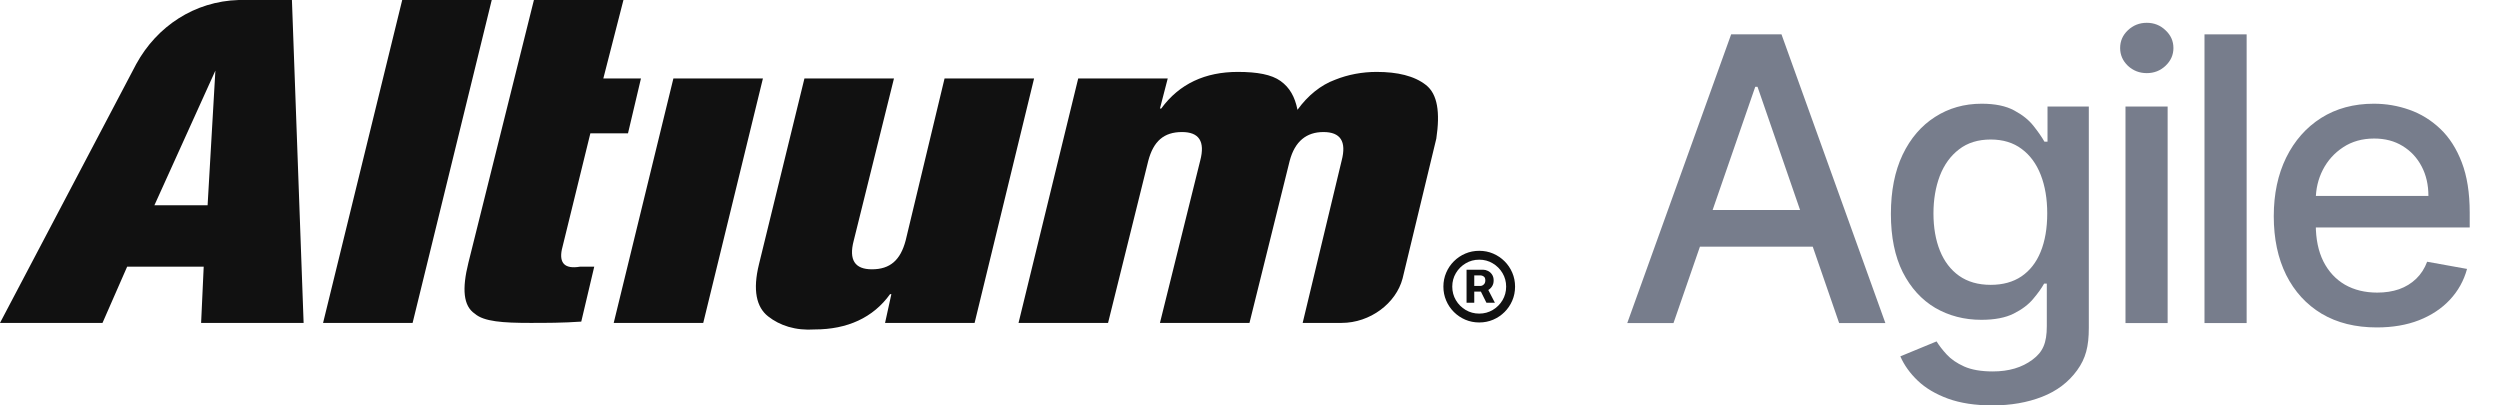 <svg width="148" height="24" viewBox="0 0 148 24" fill="none" xmlns="http://www.w3.org/2000/svg">
<path d="M86.82 17.923V15.967H87.798C87.894 15.967 87.989 15.99 88.085 16.038C88.182 16.084 88.262 16.155 88.326 16.25C88.391 16.344 88.424 16.461 88.424 16.6C88.424 16.742 88.391 16.862 88.323 16.961C88.256 17.06 88.172 17.135 88.072 17.186C87.971 17.238 87.87 17.263 87.769 17.263H87.075V16.926H87.647C87.711 16.926 87.774 16.899 87.835 16.844C87.899 16.789 87.931 16.708 87.931 16.6C87.931 16.487 87.899 16.409 87.835 16.367C87.774 16.325 87.714 16.303 87.655 16.303H87.276V17.923H86.82ZM88.024 17.006L88.498 17.923H87.997L87.541 17.006H88.024ZM87.57 19.09C87.277 19.09 87.002 19.035 86.746 18.926C86.49 18.816 86.264 18.664 86.07 18.47C85.875 18.275 85.723 18.05 85.614 17.793C85.504 17.537 85.449 17.262 85.449 16.969C85.449 16.675 85.504 16.401 85.614 16.144C85.723 15.888 85.875 15.662 86.07 15.468C86.264 15.274 86.49 15.122 86.746 15.012C87.002 14.902 87.277 14.848 87.57 14.848C87.864 14.848 88.139 14.902 88.395 15.012C88.651 15.122 88.877 15.274 89.071 15.468C89.266 15.662 89.418 15.888 89.527 16.144C89.637 16.401 89.692 16.675 89.692 16.969C89.692 17.262 89.637 17.537 89.527 17.793C89.418 18.05 89.266 18.275 89.071 18.47C88.877 18.664 88.651 18.816 88.395 18.926C88.139 19.035 87.864 19.09 87.57 19.09ZM87.57 18.565C87.864 18.565 88.131 18.493 88.371 18.35C88.613 18.205 88.806 18.013 88.949 17.772C89.092 17.53 89.164 17.262 89.164 16.969C89.164 16.675 89.092 16.409 88.949 16.168C88.806 15.926 88.613 15.733 88.371 15.59C88.131 15.445 87.864 15.373 87.57 15.373C87.277 15.373 87.009 15.445 86.767 15.59C86.525 15.733 86.332 15.926 86.189 16.168C86.046 16.409 85.974 16.675 85.974 16.969C85.974 17.262 86.046 17.53 86.189 17.772C86.332 18.013 86.525 18.205 86.767 18.35C87.009 18.493 87.277 18.565 87.57 18.565Z" fill="#111111"/>
<path d="M23.811 0L19.126 19.116H24.426L29.111 0H23.811ZM33.259 14.782L34.949 7.894H37.177L37.945 4.644H35.717L36.908 0H31.608L27.729 15.556C27.345 17.104 27.422 18.11 28.113 18.574C28.651 19.039 29.767 19.116 31.393 19.116C32.315 19.116 33.336 19.116 34.411 19.039L35.179 15.788H34.335C33.413 15.943 33.105 15.556 33.259 14.782ZM39.865 4.644L36.332 19.116H41.632L45.165 4.644H39.865ZM55.918 4.644L53.614 14.24C53.307 15.401 52.692 15.943 51.617 15.943C50.618 15.943 50.234 15.401 50.542 14.24L52.923 4.644H47.623L44.934 15.633C44.55 17.181 44.781 18.187 45.472 18.729C46.163 19.271 47.085 19.581 48.237 19.503C50.158 19.503 51.694 18.807 52.692 17.413H52.769L52.396 19.116H57.696L61.218 4.644H55.918ZM84.415 5.031C83.724 4.489 82.726 4.257 81.496 4.257C80.652 4.257 79.807 4.411 79.039 4.721C78.194 5.031 77.426 5.65 76.811 6.501C76.657 5.727 76.35 5.185 75.813 4.798C75.275 4.411 74.43 4.257 73.278 4.257C71.358 4.257 69.821 4.953 68.746 6.424H68.669L69.13 4.644H63.83L60.297 19.116H65.597L67.978 9.519C68.285 8.358 68.9 7.817 69.975 7.817C70.974 7.817 71.358 8.358 71.05 9.519L68.669 19.116H73.969L76.35 9.519C76.657 8.358 77.349 7.817 78.347 7.817C79.346 7.817 79.73 8.358 79.423 9.519L77.118 19.116H79.423C81.112 19.116 82.649 17.955 83.033 16.485L85.03 8.204C85.26 6.656 85.107 5.572 84.415 5.031ZM14.133 0C11.522 0.077 9.294 1.548 8.065 3.792L0 19.116H6.068L7.527 15.788H12.059L11.906 19.116H17.974L17.282 0H14.133ZM12.29 12.151H9.141L12.751 4.179L12.29 12.151Z" fill="#111111"/>
<path d="M99.071 19.125H96.334L102.484 2.034H105.464L111.614 19.125H108.877L104.045 5.138H103.911L99.071 19.125ZM99.53 12.432H108.409V14.602H99.53V12.432Z" fill="#777D8C"/>
<path d="M117.949 24C116.931 24 116.055 23.866 115.321 23.599C114.592 23.332 113.997 22.979 113.535 22.54C113.073 22.1 112.728 21.619 112.5 21.096L114.645 20.211C114.795 20.456 114.995 20.715 115.246 20.987C115.501 21.266 115.846 21.502 116.28 21.697C116.72 21.892 117.285 21.989 117.974 21.989C118.92 21.989 119.702 21.758 120.319 21.296C120.937 20.84 121.171 20.31 121.171 19.308V16.788H121.012C120.862 17.061 120.645 17.364 120.361 17.698C120.083 18.032 119.699 18.321 119.21 18.566C118.72 18.811 118.083 18.933 117.299 18.933C116.286 18.933 115.374 18.696 114.562 18.224C113.755 17.745 113.115 17.041 112.642 16.112C112.175 15.178 111.941 14.029 111.941 12.666C111.941 11.303 112.172 10.134 112.634 9.161C113.101 8.187 113.741 7.442 114.553 6.924C115.365 6.401 116.286 6.14 117.315 6.14C118.111 6.14 118.754 6.273 119.243 6.54C119.733 6.802 120.114 7.108 120.386 7.458C120.665 7.809 120.879 8.118 121.029 8.385H121.213V6.307H123.658V19.409C123.658 20.51 123.477 21.215 122.965 21.922C122.453 22.629 121.76 23.152 120.887 23.491C120.019 23.83 119.04 24 117.949 24ZM117.85 16.863C118.567 16.863 119.174 16.696 119.669 16.363C120.169 16.023 120.548 15.539 120.804 14.911C121.065 14.276 121.196 13.517 121.196 12.632C121.196 11.77 121.068 11.011 120.812 10.354C120.556 9.698 120.181 9.186 119.685 8.819C119.19 8.446 118.578 8.259 117.85 8.259C117.098 8.259 116.473 8.454 115.972 8.844C115.471 9.227 115.093 9.75 114.837 10.412C114.587 11.075 114.461 11.815 114.461 12.632C114.461 13.472 114.589 14.21 114.845 14.844C115.101 15.478 115.479 15.973 115.98 16.329C116.486 16.685 117.11 16.863 117.85 16.863Z" fill="#777D8C"/>
<path d="M125.829 19.125V6.307H128.324V19.125H125.829ZM127.089 4.329C126.655 4.329 126.283 4.184 125.971 3.895C125.665 3.6 125.512 3.25 125.512 2.843C125.512 2.432 125.665 2.081 125.971 1.792C126.283 1.497 126.655 1.35 127.089 1.35C127.523 1.35 127.893 1.497 128.199 1.792C128.511 2.081 128.667 2.432 128.667 2.843C128.667 3.25 128.511 3.6 128.199 3.895C127.893 4.184 127.523 4.329 127.089 4.329Z" fill="#777D8C"/>
<path d="M133.001 2.034V19.125H130.506V2.034H133.001Z" fill="#777D8C"/>
<path d="M140.708 19.384C139.445 19.384 138.357 19.114 137.445 18.574C136.538 18.029 135.837 17.264 135.342 16.279C134.852 15.289 134.607 14.129 134.607 12.799C134.607 11.486 134.852 10.329 135.342 9.328C135.837 8.326 136.527 7.545 137.411 6.983C138.302 6.421 139.342 6.14 140.533 6.14C141.256 6.14 141.957 6.259 142.635 6.499C143.314 6.738 143.923 7.113 144.463 7.625C145.003 8.137 145.428 8.802 145.74 9.62C146.051 10.432 146.207 11.419 146.207 12.582V13.467H136.018V11.598H143.762C143.762 10.941 143.629 10.36 143.362 9.853C143.094 9.341 142.719 8.938 142.235 8.643C141.756 8.348 141.195 8.201 140.549 8.201C139.848 8.201 139.236 8.373 138.713 8.718C138.196 9.058 137.795 9.503 137.512 10.054C137.233 10.599 137.094 11.191 137.094 11.831V13.291C137.094 14.148 137.245 14.877 137.545 15.478C137.851 16.079 138.277 16.538 138.822 16.855C139.367 17.166 140.004 17.322 140.733 17.322C141.206 17.322 141.637 17.256 142.026 17.122C142.416 16.983 142.752 16.777 143.036 16.504C143.32 16.232 143.537 15.895 143.687 15.495L146.049 15.92C145.86 16.616 145.52 17.225 145.031 17.748C144.547 18.265 143.937 18.669 143.203 18.958C142.474 19.242 141.642 19.384 140.708 19.384Z" fill="#777D8C"/>
</svg>
